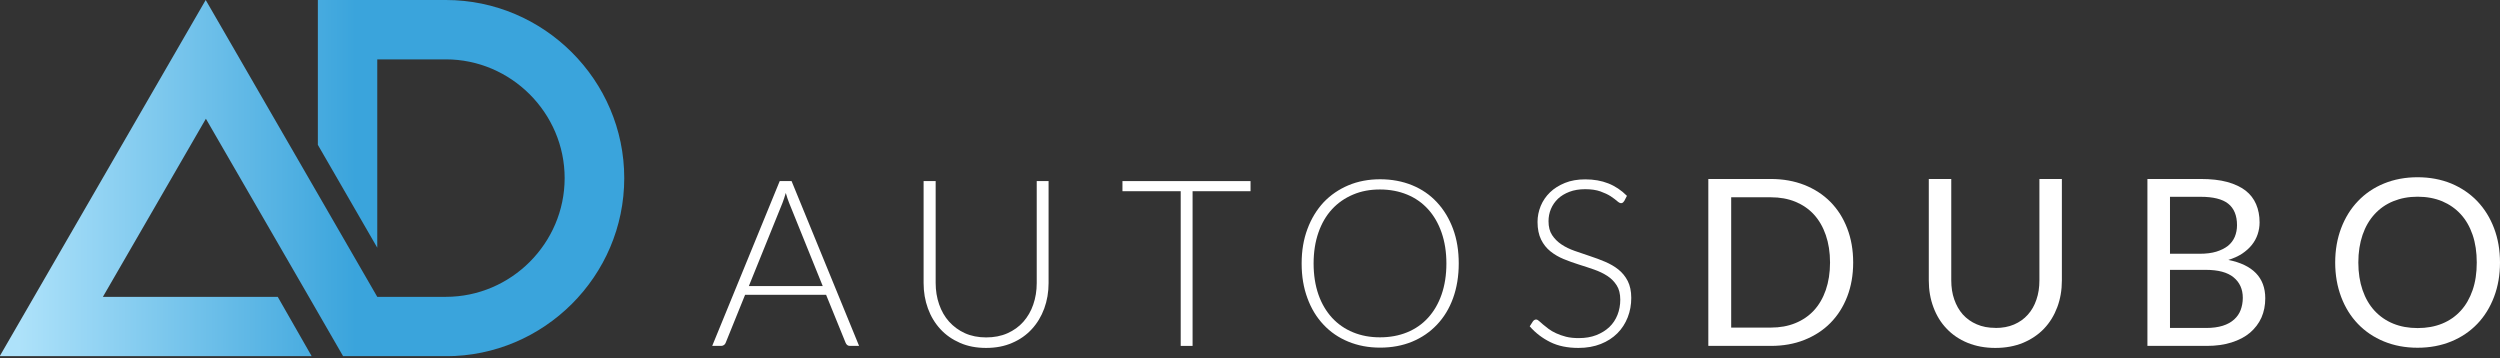 <svg width="300" height="43" viewBox="0 0 300 43" fill="none" xmlns="http://www.w3.org/2000/svg">
<rect x="0" y="0" width="300" height="43" fill="#333333" stroke="none"/>
<g clip-path="url(#clip0_1_359)">
<path d="M103.101 41.508H101.99C101.863 41.508 101.747 41.473 101.666 41.404C101.585 41.334 101.516 41.242 101.47 41.126L99.132 35.378H89.411L87.085 41.126C87.05 41.23 86.981 41.323 86.888 41.392C86.796 41.462 86.68 41.508 86.552 41.508H85.465L93.566 21.731H94.989L103.09 41.508H103.101ZM89.862 34.326H98.727L94.688 24.333C94.619 24.172 94.561 23.998 94.491 23.79C94.422 23.593 94.364 23.373 94.295 23.154C94.225 23.373 94.167 23.593 94.098 23.79C94.028 23.986 93.971 24.172 93.901 24.345L89.862 34.326Z" fill="white"/>
<path d="M118.331 40.49C119.28 40.49 120.137 40.328 120.889 39.993C121.641 39.657 122.278 39.206 122.798 38.617C123.319 38.027 123.724 37.333 123.99 36.546C124.268 35.748 124.407 34.892 124.407 33.967V21.731H125.83V33.967C125.83 35.054 125.657 36.072 125.31 37.02C124.962 37.969 124.465 38.79 123.817 39.495C123.169 40.201 122.382 40.756 121.456 41.149C120.53 41.554 119.489 41.751 118.331 41.751C117.174 41.751 116.132 41.554 115.207 41.149C114.281 40.745 113.494 40.201 112.846 39.495C112.198 38.79 111.7 37.969 111.353 37.02C111.006 36.072 110.832 35.054 110.832 33.967V21.731H112.279V33.944C112.279 34.869 112.418 35.725 112.695 36.523C112.973 37.321 113.367 38.015 113.887 38.593C114.408 39.172 115.045 39.646 115.785 39.981C116.526 40.317 117.382 40.49 118.343 40.49H118.331Z" fill="white"/>
<path d="M150.064 21.731V22.946H143.109V41.508H141.685V22.946H134.695V21.731H150.064Z" fill="white"/>
<path d="M175.049 31.62C175.049 33.146 174.818 34.534 174.366 35.783C173.915 37.032 173.267 38.085 172.434 38.964C171.601 39.843 170.605 40.525 169.46 40.999C168.314 41.473 167.018 41.716 165.617 41.716C164.217 41.716 162.956 41.473 161.798 40.999C160.641 40.525 159.646 39.843 158.824 38.964C157.991 38.085 157.343 37.021 156.892 35.783C156.429 34.534 156.197 33.158 156.197 31.62C156.197 30.082 156.429 28.717 156.892 27.479C157.355 26.23 158.003 25.178 158.824 24.287C159.658 23.408 160.653 22.726 161.798 22.24C162.944 21.755 164.229 21.512 165.617 21.512C167.006 21.512 168.302 21.755 169.46 22.229C170.617 22.703 171.612 23.385 172.434 24.276C173.267 25.166 173.904 26.23 174.366 27.468C174.829 28.717 175.049 30.093 175.049 31.608V31.62ZM173.568 31.62C173.568 30.244 173.371 29.006 172.989 27.907C172.607 26.809 172.063 25.872 171.369 25.108C170.675 24.345 169.842 23.755 168.858 23.351C167.874 22.946 166.786 22.738 165.594 22.738C164.402 22.738 163.349 22.934 162.366 23.351C161.382 23.767 160.549 24.345 159.843 25.108C159.137 25.872 158.593 26.809 158.211 27.907C157.829 29.006 157.632 30.244 157.632 31.62C157.632 32.996 157.829 34.245 158.211 35.344C158.593 36.443 159.148 37.368 159.843 38.131C160.549 38.894 161.382 39.473 162.366 39.877C163.349 40.282 164.414 40.479 165.594 40.479C166.775 40.479 167.874 40.282 168.858 39.877C169.842 39.473 170.675 38.894 171.369 38.131C172.063 37.368 172.607 36.443 172.989 35.344C173.371 34.245 173.568 33.008 173.568 31.62Z" fill="white"/>
<path d="M194.885 24.137C194.804 24.299 194.676 24.38 194.526 24.38C194.398 24.38 194.248 24.299 194.051 24.126C193.855 23.952 193.6 23.767 193.276 23.547C192.952 23.339 192.535 23.143 192.049 22.969C191.563 22.796 190.95 22.703 190.232 22.703C189.515 22.703 188.878 22.807 188.334 23.015C187.79 23.224 187.328 23.501 186.957 23.848C186.587 24.207 186.309 24.611 186.112 25.074C185.916 25.537 185.823 26.034 185.823 26.543C185.823 27.214 185.962 27.769 186.251 28.208C186.541 28.648 186.911 29.018 187.374 29.33C187.837 29.642 188.369 29.897 188.959 30.105C189.55 30.313 190.163 30.521 190.788 30.729C191.413 30.938 192.026 31.157 192.616 31.412C193.207 31.666 193.739 31.967 194.202 32.337C194.665 32.707 195.047 33.17 195.324 33.713C195.602 34.257 195.752 34.939 195.752 35.749C195.752 36.558 195.614 37.356 195.324 38.085C195.035 38.814 194.63 39.45 194.086 39.993C193.542 40.537 192.882 40.965 192.096 41.277C191.309 41.589 190.417 41.751 189.411 41.751C188.103 41.751 186.98 41.52 186.043 41.057C185.106 40.595 184.272 39.97 183.566 39.16L183.96 38.548C184.076 38.409 184.203 38.339 184.353 38.339C184.434 38.339 184.55 38.397 184.677 38.513C184.805 38.629 184.967 38.767 185.152 38.929C185.337 39.091 185.569 39.265 185.823 39.461C186.078 39.658 186.39 39.831 186.737 39.993C187.085 40.155 187.478 40.294 187.929 40.41C188.381 40.525 188.89 40.572 189.457 40.572C190.244 40.572 190.938 40.456 191.563 40.213C192.177 39.97 192.697 39.646 193.125 39.242C193.554 38.837 193.878 38.339 194.098 37.784C194.317 37.229 194.433 36.616 194.433 35.968C194.433 35.275 194.294 34.696 194.005 34.245C193.716 33.794 193.345 33.413 192.882 33.112C192.42 32.811 191.887 32.557 191.297 32.349C190.707 32.14 190.093 31.944 189.469 31.747C188.844 31.551 188.23 31.331 187.64 31.088C187.05 30.845 186.517 30.533 186.055 30.163C185.592 29.793 185.21 29.319 184.932 28.752C184.654 28.185 184.504 27.48 184.504 26.635C184.504 25.976 184.631 25.34 184.886 24.715C185.14 24.102 185.511 23.559 185.997 23.085C186.483 22.611 187.085 22.241 187.79 21.951C188.496 21.662 189.318 21.523 190.232 21.523C191.262 21.523 192.177 21.685 192.998 22.009C193.82 22.333 194.561 22.83 195.232 23.501L194.896 24.149L194.885 24.137Z" fill="white"/>
<path d="M222.381 31.504C222.381 33.007 222.138 34.372 221.664 35.598C221.189 36.824 220.518 37.876 219.65 38.755C218.782 39.634 217.741 40.305 216.525 40.791C215.31 41.276 213.968 41.508 212.498 41.508H204.999V21.477H212.498C213.968 21.477 215.31 21.719 216.525 22.194C217.741 22.679 218.782 23.35 219.65 24.229C220.518 25.108 221.189 26.16 221.664 27.398C222.138 28.624 222.381 29.989 222.381 31.492V31.504ZM219.604 31.504C219.604 30.278 219.43 29.179 219.095 28.208C218.759 27.236 218.285 26.415 217.671 25.744C217.058 25.073 216.306 24.564 215.438 24.206C214.558 23.848 213.586 23.674 212.51 23.674H207.742V39.31H212.51C213.586 39.31 214.558 39.137 215.438 38.778C216.317 38.42 217.058 37.911 217.671 37.252C218.285 36.581 218.759 35.771 219.095 34.8C219.43 33.828 219.604 32.73 219.604 31.504Z" fill="white"/>
<path d="M239.463 39.356C240.297 39.356 241.037 39.218 241.685 38.94C242.333 38.663 242.889 38.269 243.34 37.761C243.792 37.263 244.139 36.65 244.37 35.956C244.613 35.262 244.729 34.487 244.729 33.655V21.477H247.425V33.655C247.425 34.811 247.24 35.887 246.87 36.87C246.5 37.853 245.979 38.709 245.284 39.438C244.602 40.154 243.757 40.721 242.773 41.138C241.79 41.542 240.679 41.751 239.44 41.751C238.202 41.751 237.103 41.542 236.107 41.138C235.124 40.733 234.279 40.166 233.596 39.438C232.902 38.72 232.381 37.865 232.011 36.87C231.64 35.887 231.455 34.811 231.455 33.655V21.477H234.152V33.632C234.152 34.476 234.267 35.239 234.51 35.933C234.753 36.627 235.089 37.228 235.54 37.737C235.992 38.235 236.547 38.639 237.207 38.917C237.866 39.206 238.607 39.345 239.44 39.345L239.463 39.356Z" fill="white"/>
<path d="M257.69 41.508V21.477H264.079C265.305 21.477 266.37 21.592 267.261 21.835C268.152 22.078 268.881 22.425 269.46 22.864C270.039 23.315 270.455 23.859 270.733 24.507C271.011 25.154 271.15 25.883 271.15 26.692C271.15 27.19 271.069 27.664 270.918 28.115C270.768 28.566 270.536 28.994 270.224 29.387C269.911 29.78 269.518 30.127 269.055 30.44C268.58 30.752 268.036 30.995 267.4 31.191C268.858 31.481 269.969 32.013 270.71 32.776C271.45 33.539 271.832 34.545 271.832 35.794C271.832 36.639 271.682 37.414 271.369 38.119C271.057 38.813 270.594 39.414 270.004 39.923C269.402 40.432 268.661 40.814 267.793 41.091C266.925 41.369 265.93 41.508 264.808 41.508H257.714H257.69ZM260.398 30.451H263.974C264.738 30.451 265.398 30.37 265.965 30.197C266.52 30.023 266.983 29.792 267.354 29.503C267.724 29.202 267.99 28.844 268.175 28.416C268.349 27.988 268.442 27.525 268.442 27.028C268.442 25.86 268.083 24.992 267.377 24.437C266.671 23.882 265.571 23.616 264.079 23.616H260.398V30.451ZM260.398 32.383V39.356H264.738C265.514 39.356 266.173 39.264 266.729 39.09C267.284 38.917 267.736 38.663 268.094 38.339C268.453 38.015 268.719 37.633 268.881 37.194C269.043 36.754 269.136 36.269 269.136 35.737C269.136 34.707 268.766 33.886 268.036 33.285C267.307 32.683 266.196 32.383 264.715 32.383H260.387H260.398Z" fill="white"/>
<path d="M300 31.504C300 33.007 299.757 34.384 299.283 35.633C298.808 36.882 298.137 37.969 297.269 38.871C296.401 39.773 295.36 40.478 294.145 40.976C292.93 41.473 291.587 41.728 290.106 41.728C288.624 41.728 287.294 41.473 286.078 40.976C284.863 40.478 283.822 39.773 282.954 38.871C282.086 37.969 281.415 36.893 280.94 35.633C280.466 34.372 280.223 33.007 280.223 31.504C280.223 30 280.466 28.624 280.94 27.375C281.415 26.126 282.086 25.039 282.954 24.137C283.822 23.223 284.863 22.518 286.078 22.02C287.294 21.523 288.636 21.269 290.106 21.269C291.576 21.269 292.93 21.523 294.145 22.02C295.36 22.529 296.401 23.235 297.269 24.137C298.137 25.05 298.808 26.126 299.283 27.375C299.757 28.624 300 30 300 31.504ZM297.211 31.504C297.211 30.278 297.049 29.168 296.714 28.185C296.378 27.202 295.904 26.38 295.29 25.71C294.677 25.039 293.925 24.518 293.057 24.148C292.177 23.79 291.205 23.605 290.117 23.605C289.03 23.605 288.069 23.79 287.189 24.148C286.31 24.507 285.569 25.027 284.944 25.71C284.319 26.392 283.845 27.213 283.509 28.185C283.174 29.168 283 30.266 283 31.504C283 32.741 283.174 33.84 283.509 34.812C283.845 35.783 284.319 36.604 284.944 37.286C285.569 37.957 286.31 38.478 287.189 38.836C288.069 39.195 289.041 39.368 290.117 39.368C291.194 39.368 292.177 39.195 293.057 38.836C293.936 38.478 294.677 37.957 295.29 37.286C295.904 36.616 296.378 35.783 296.714 34.812C297.049 33.84 297.211 32.741 297.211 31.504Z" fill="white"/>
<path fill-rule="evenodd" clip-rule="evenodd" d="M33.329 35.621H12.348L16.468 28.497L20.587 21.373L24.707 14.248L28.827 21.373L32.947 28.497L37.067 35.621L38.166 37.529L41.175 42.745H53.523C65.281 42.745 74.91 33.135 74.91 21.373C74.91 9.611 65.258 0 53.5 0H38.143V17.383L45.272 29.723V7.124H53.5C61.324 7.124 67.758 13.555 67.758 21.373C67.758 29.191 61.335 35.621 53.5 35.621H45.272L38.143 23.281L28.804 7.124L24.765 0.139L24.684 0L20.564 7.124L16.444 14.248L12.325 21.373L8.205 28.497L4.085 35.621L-0.035 42.745H37.403" fill="url(#paint0_linear_1_359)"/>
</g>
<defs>
<linearGradient id="paint0_linear_1_359" x1="-0" y1="21.373" x2="74.875" y2="21.373" gradientUnits="userSpaceOnUse">
<stop offset="0.03" stop-color="#AEE2FA"/>
<stop offset="0.57" stop-color="#3AA4DC"/>
</linearGradient>
<clipPath id="clip0_1_359">
<rect width="300" height="42.734" fill="white"/>
</clipPath>
</defs>
</svg>
